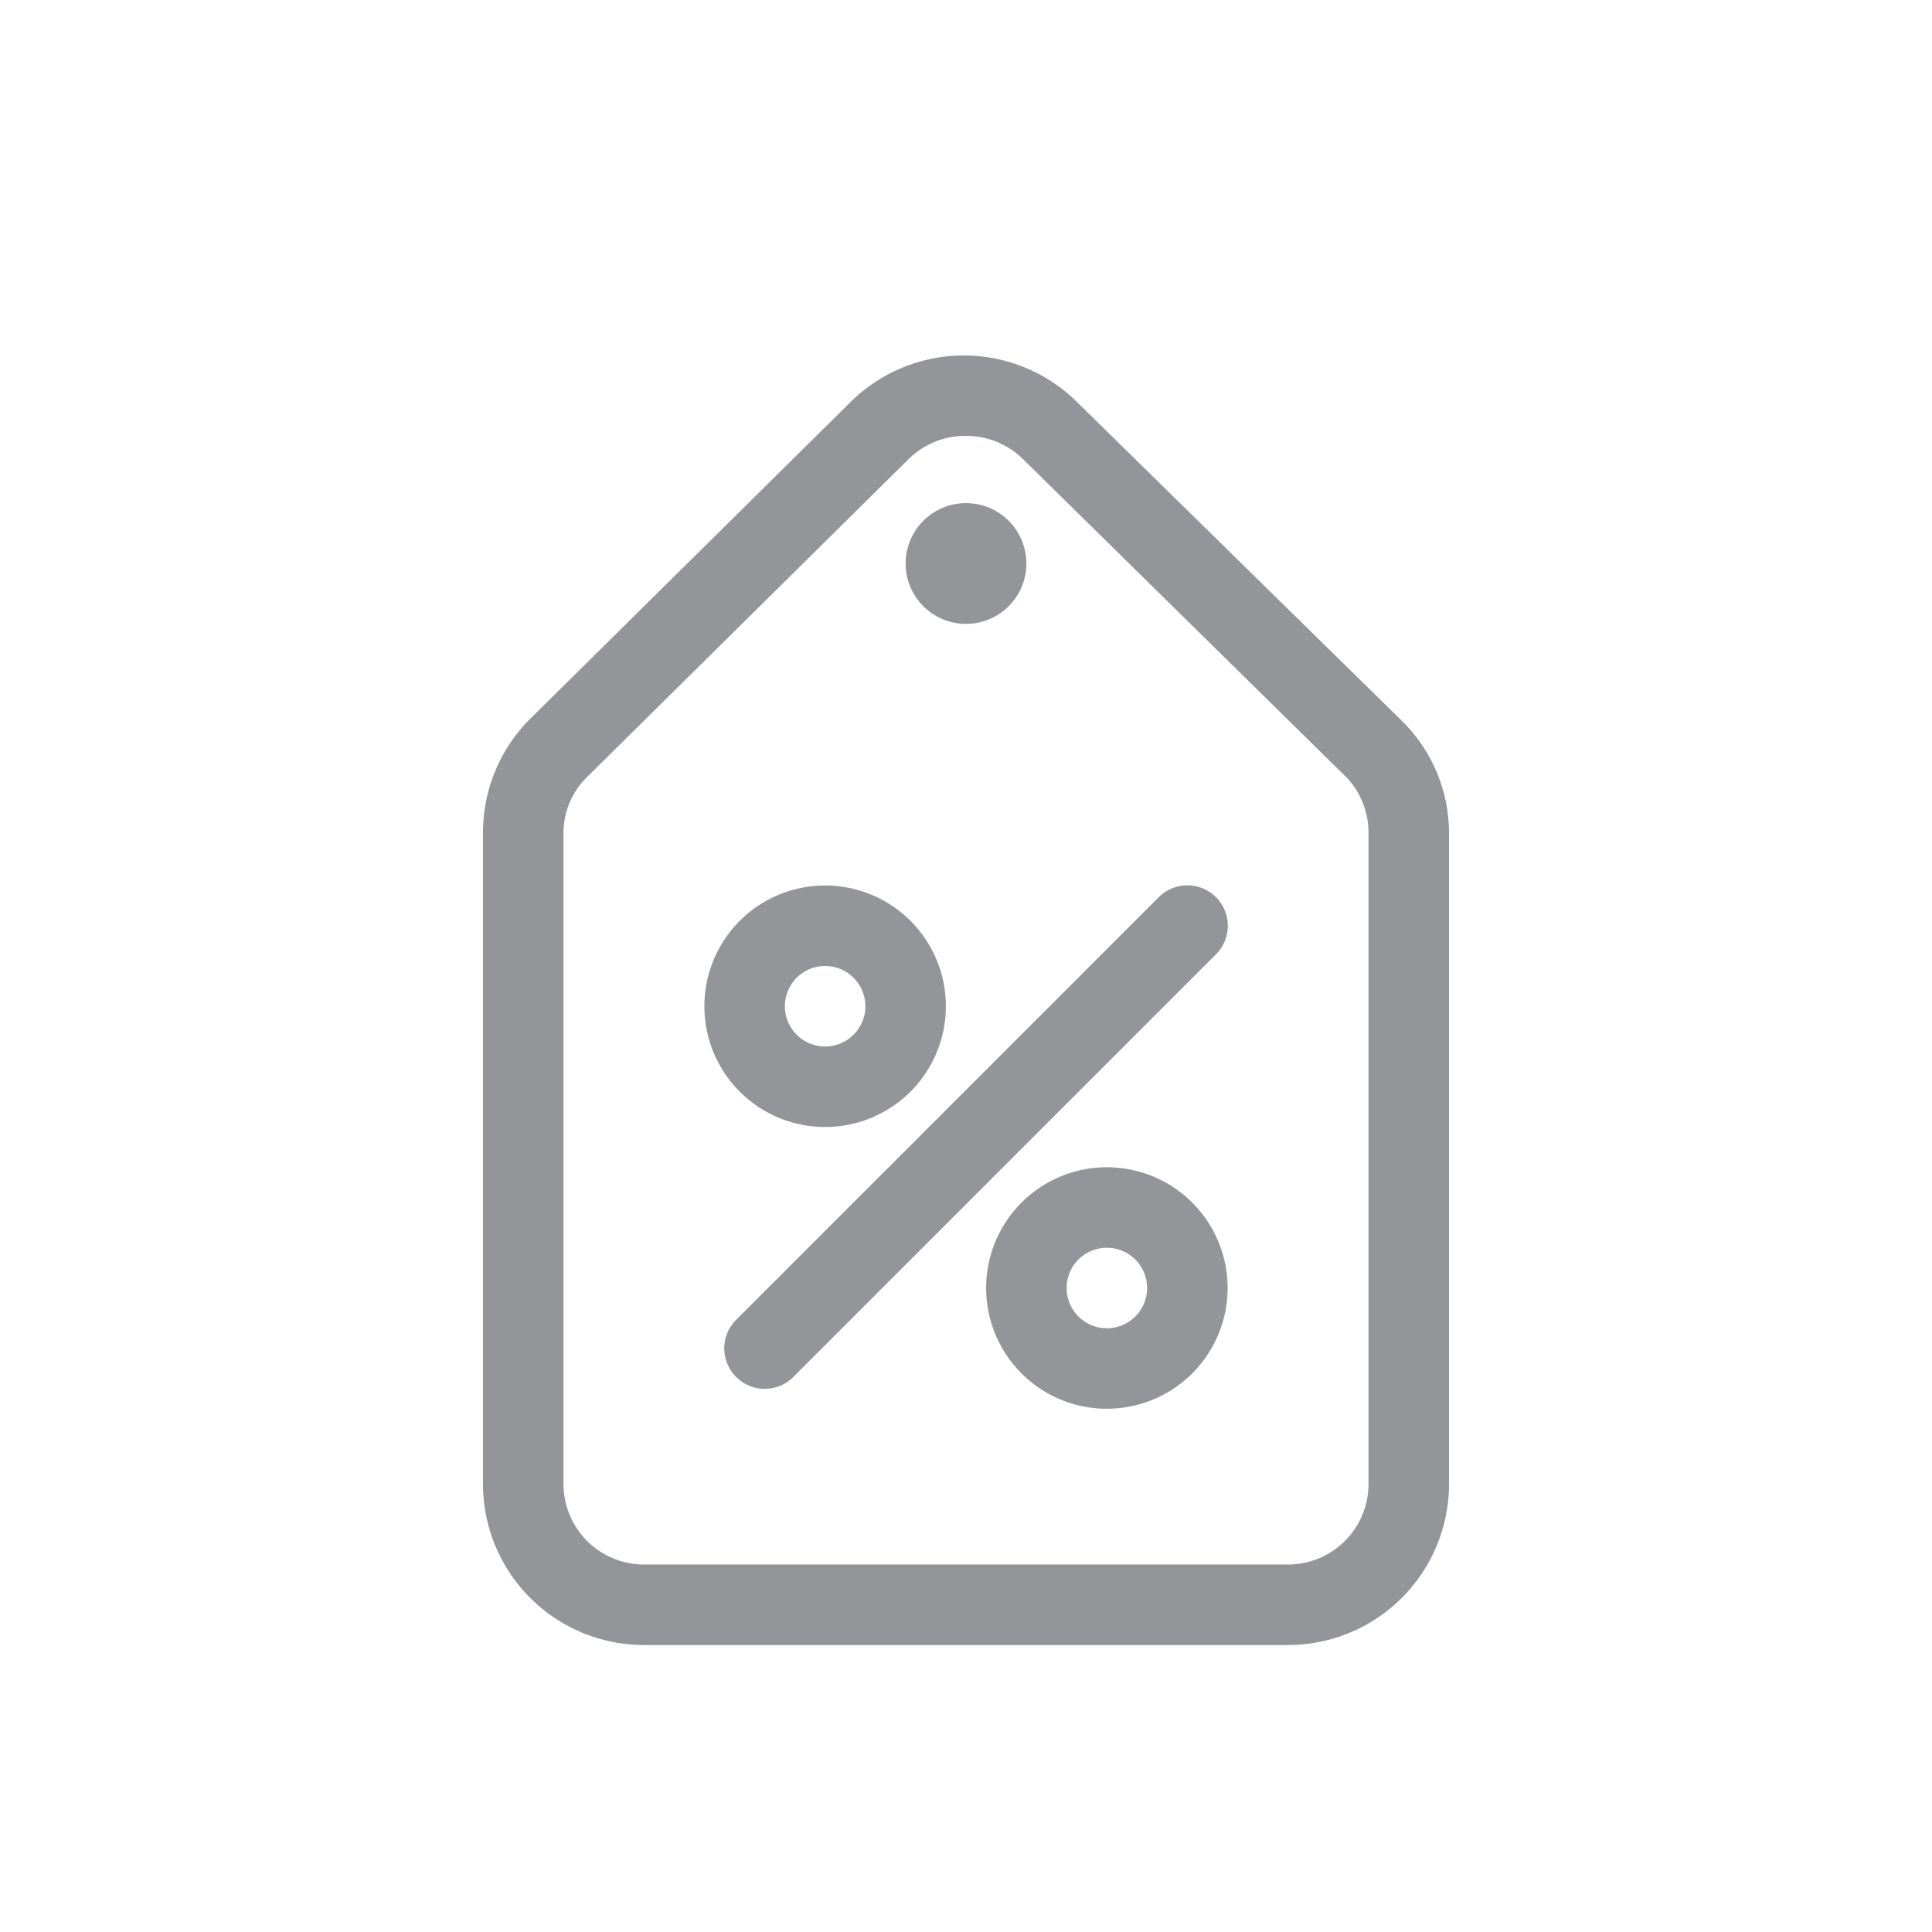 <?xml version="1.0" ?><svg data-name="Your Icons" id="Your_Icons" viewBox="0 0 48 48" xmlns="http://www.w3.org/2000/svg"><defs><style>.cls-1{fill:#939598;}</style></defs><title/><circle class="cls-1" cx="24" cy="14" r="1.5"/><path class="cls-1" d="M26.77,10a4,4,0,0,0-5.65,0l-8,7.91A4,4,0,0,0,12,20.7V36.87a4,4,0,0,0,4,4H32a4,4,0,0,0,4-4V20.71a3.91,3.91,0,0,0-1.18-2.81ZM34,36.87a2,2,0,0,1-2,2H16a2,2,0,0,1-2-2V20.7a1.94,1.94,0,0,1,.57-1.38l8-7.91A2,2,0,0,1,24,10.83a2,2,0,0,1,1.42.58l8.05,7.92A2,2,0,0,1,34,20.71Z"/><path class="cls-1" d="M28.79,22.29l-10.5,10.5a1,1,0,0,0,0,1.42,1,1,0,0,0,1.42,0l10.5-10.5a1,1,0,0,0-1.42-1.42Z"/><path class="cls-1" d="M20.5,28a3,3,0,1,0-3-3A3,3,0,0,0,20.5,28Zm0-4a1,1,0,1,1-1,1A1,1,0,0,1,20.5,24Z"/><path class="cls-1" d="M27.5,29a3,3,0,1,0,3,3A3,3,0,0,0,27.5,29Zm0,4a1,1,0,1,1,1-1A1,1,0,0,1,27.5,33Z"/></svg>